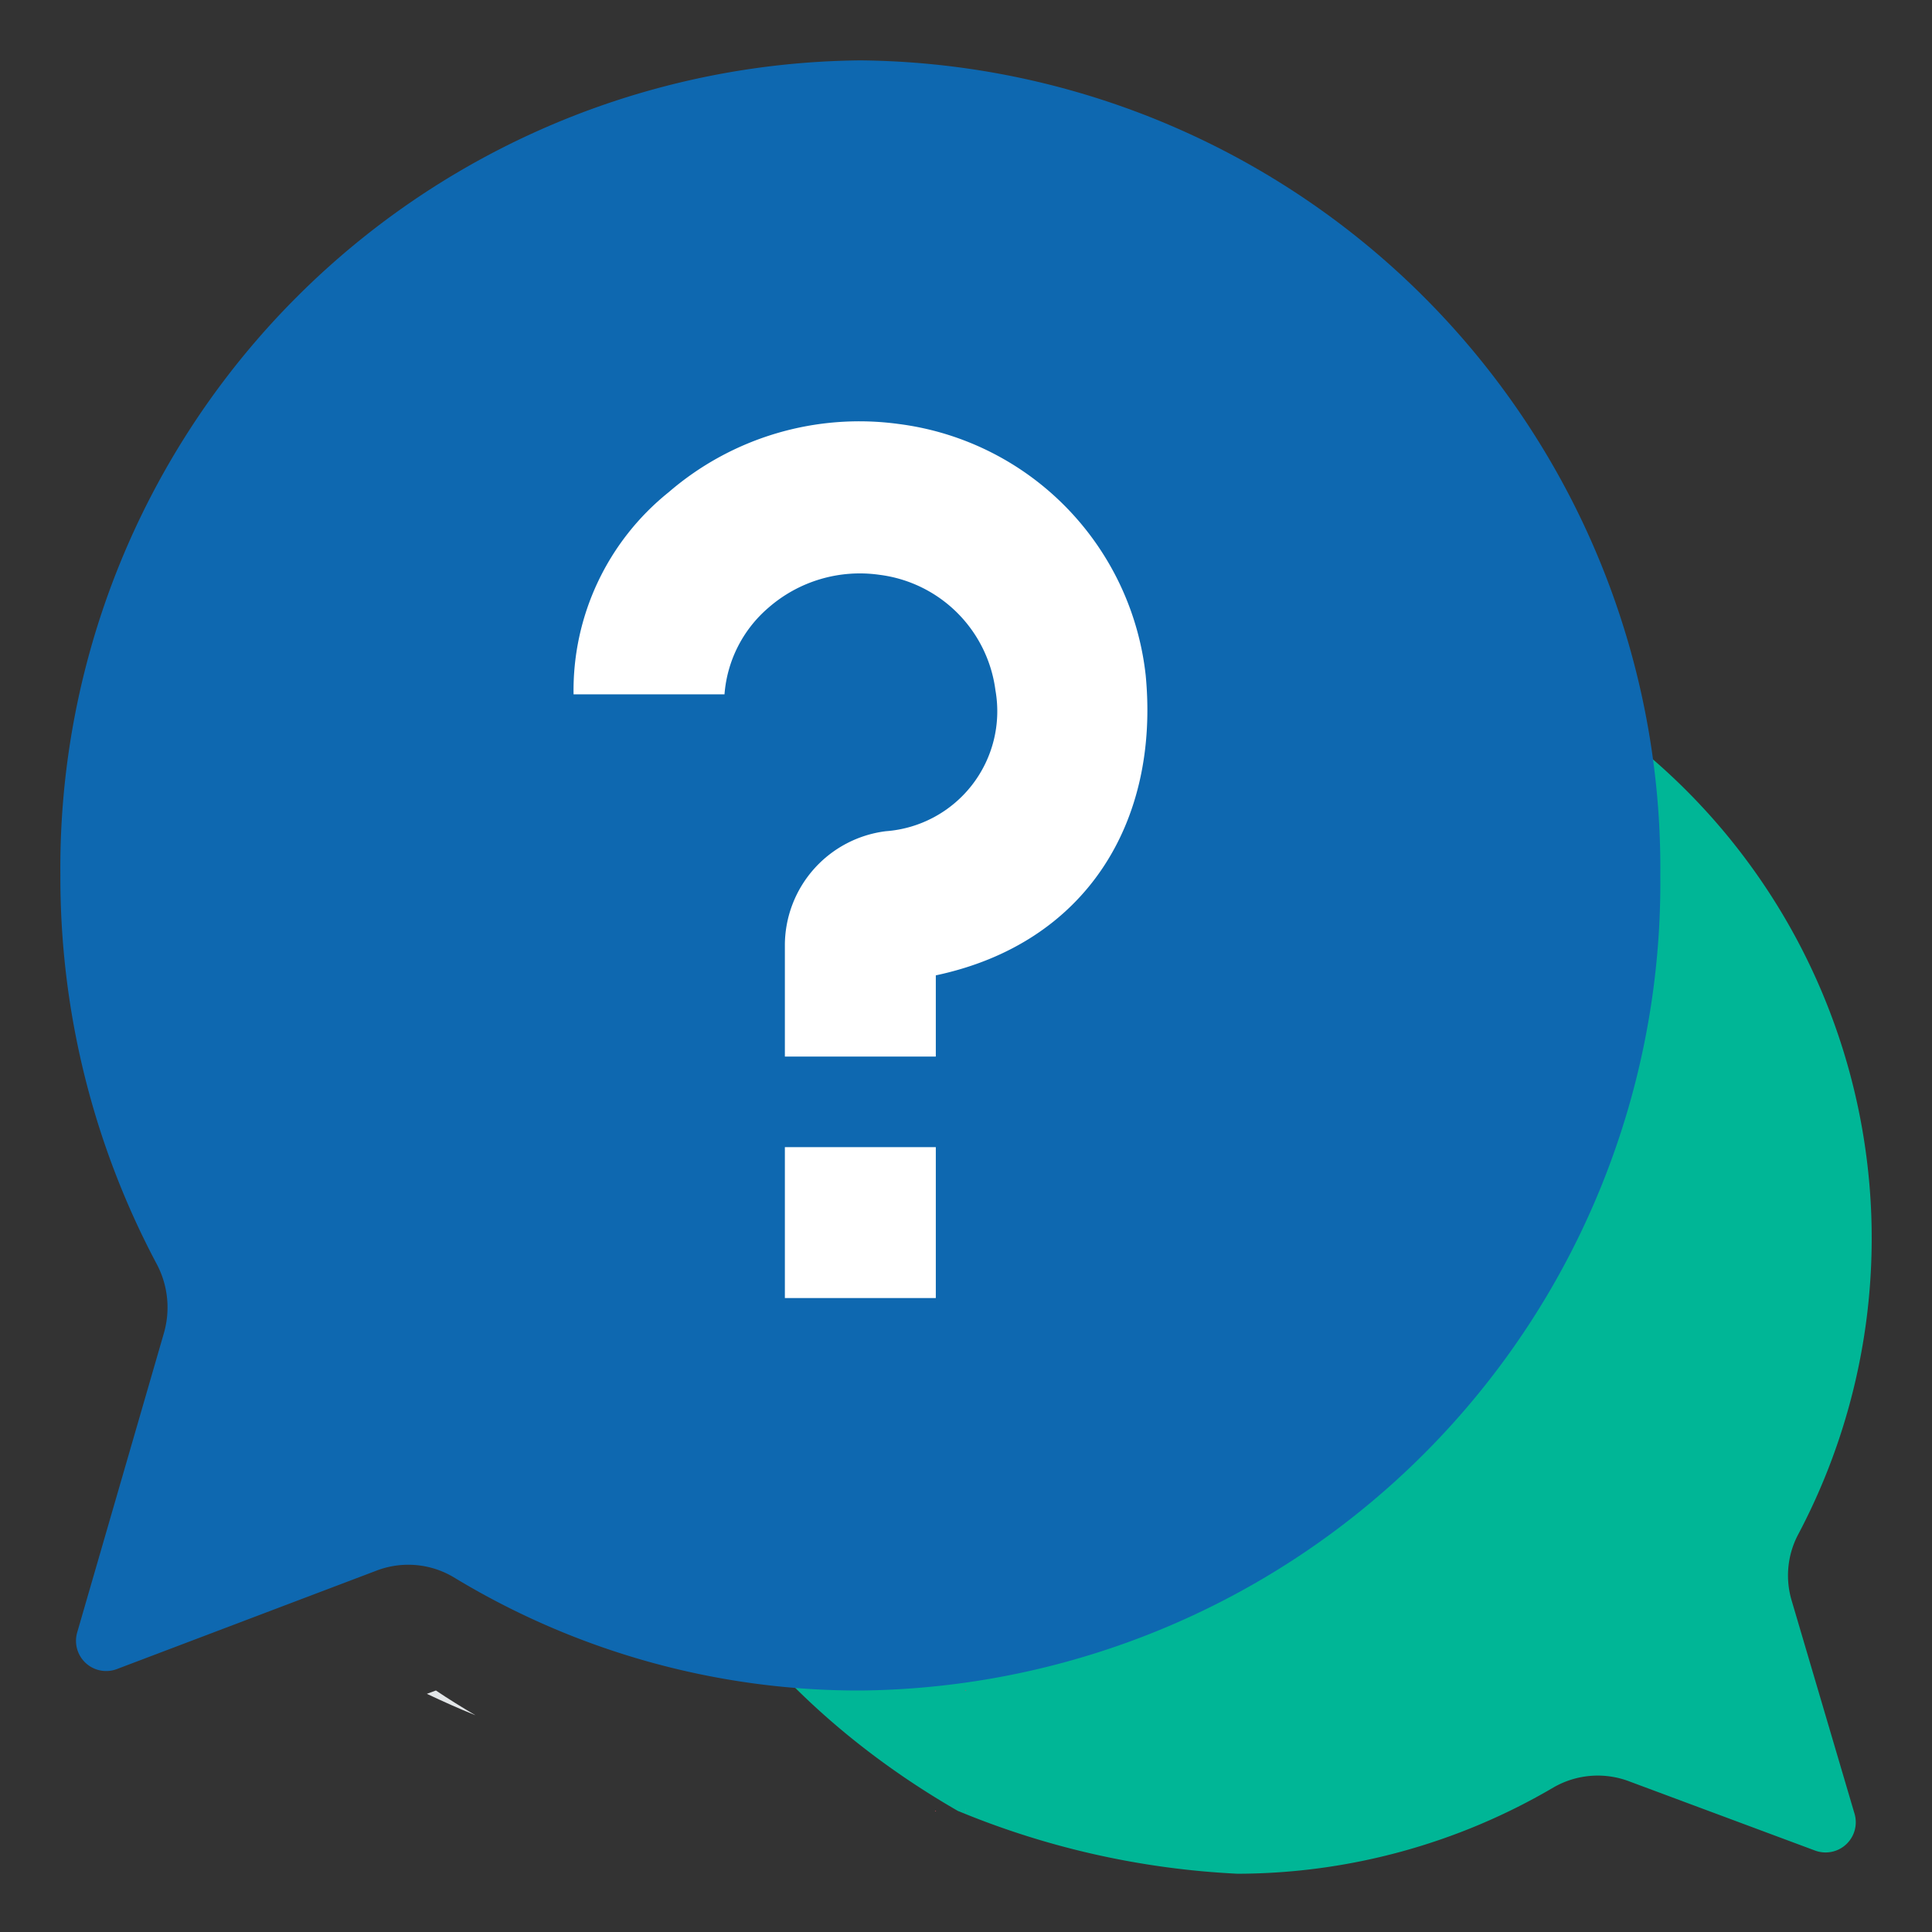 <svg data-name="Layer 1" viewBox="0 0 64 64" xmlns="http://www.w3.org/2000/svg"><rect x="0" y="0" width="64" height="64" fill="#333333" stroke="none"/><path d="m59.358 53.044 2.076 7.038a1 1 0 0 1-1.308 1.22l-6.15-2.29a2.936 2.936 0 0 0-2.5.191A20.739 20.739 0 0 1 41 62.07 27.623 27.623 0 0 1 31.76 60h-.01c-6.731-3.868-11.432-10.215-11.735-18.118a21.154 21.154 0 0 1 19.918-21.821 20.985 20.985 0 0 1 19.618 30.8 2.91 2.91 0 0 0-.193 2.183Z" fill="#00b696" class="fill-cacbcc"></path><path d="M12.459 52.034a2.942 2.942 0 0 1 2.568.213A25.839 25.839 0 0 0 28.5 56 26.752 26.752 0 0 0 55 29 26.752 26.752 0 0 0 28.5 2 26.752 26.752 0 0 0 2 29a27.285 27.285 0 0 0 3.206 12.9 3.068 3.068 0 0 1 .214 2.293l-2.863 9.884a1 1 0 0 0 1.315 1.213Z" fill="#0e68b0" class="fill-30b2e5"></path><path fill="#c95757" d="m31.97 60 .02-.02.02.02h-.04zM32.01 56h-.04l.02-.02.02.02z" class="fill-c95757"></path><path fill="#ea5c6d" d="M31.01 60h-.04l.02-.02.02.02z" class="fill-ea5c6d"></path><path d="M15.75 56.82c-.55-.22-1.08-.46-1.61-.71l.3-.11c.43.29.87.56 1.31.82Z" fill="#e3e6e8" class="fill-e3e6e8"></path><path d="M31 35h-5v-3.724a3.815 3.815 0 0 1 3.343-3.741 3.984 3.984 0 0 0 3.632-4.669 4.43 4.43 0 0 0-3.837-3.824 4.6 4.6 0 0 0-3.685 1.092A4.2 4.2 0 0 0 24 23h-5a8.42 8.42 0 0 1 3.151-6.695 9.663 9.663 0 0 1 7.626-2.259 9.432 9.432 0 0 1 8.176 8.328C38.413 27.21 36 31.249 31 32.31ZM26 38h5v5h-5z" fill="#ffffff" class="fill-ffffff"></path></svg>